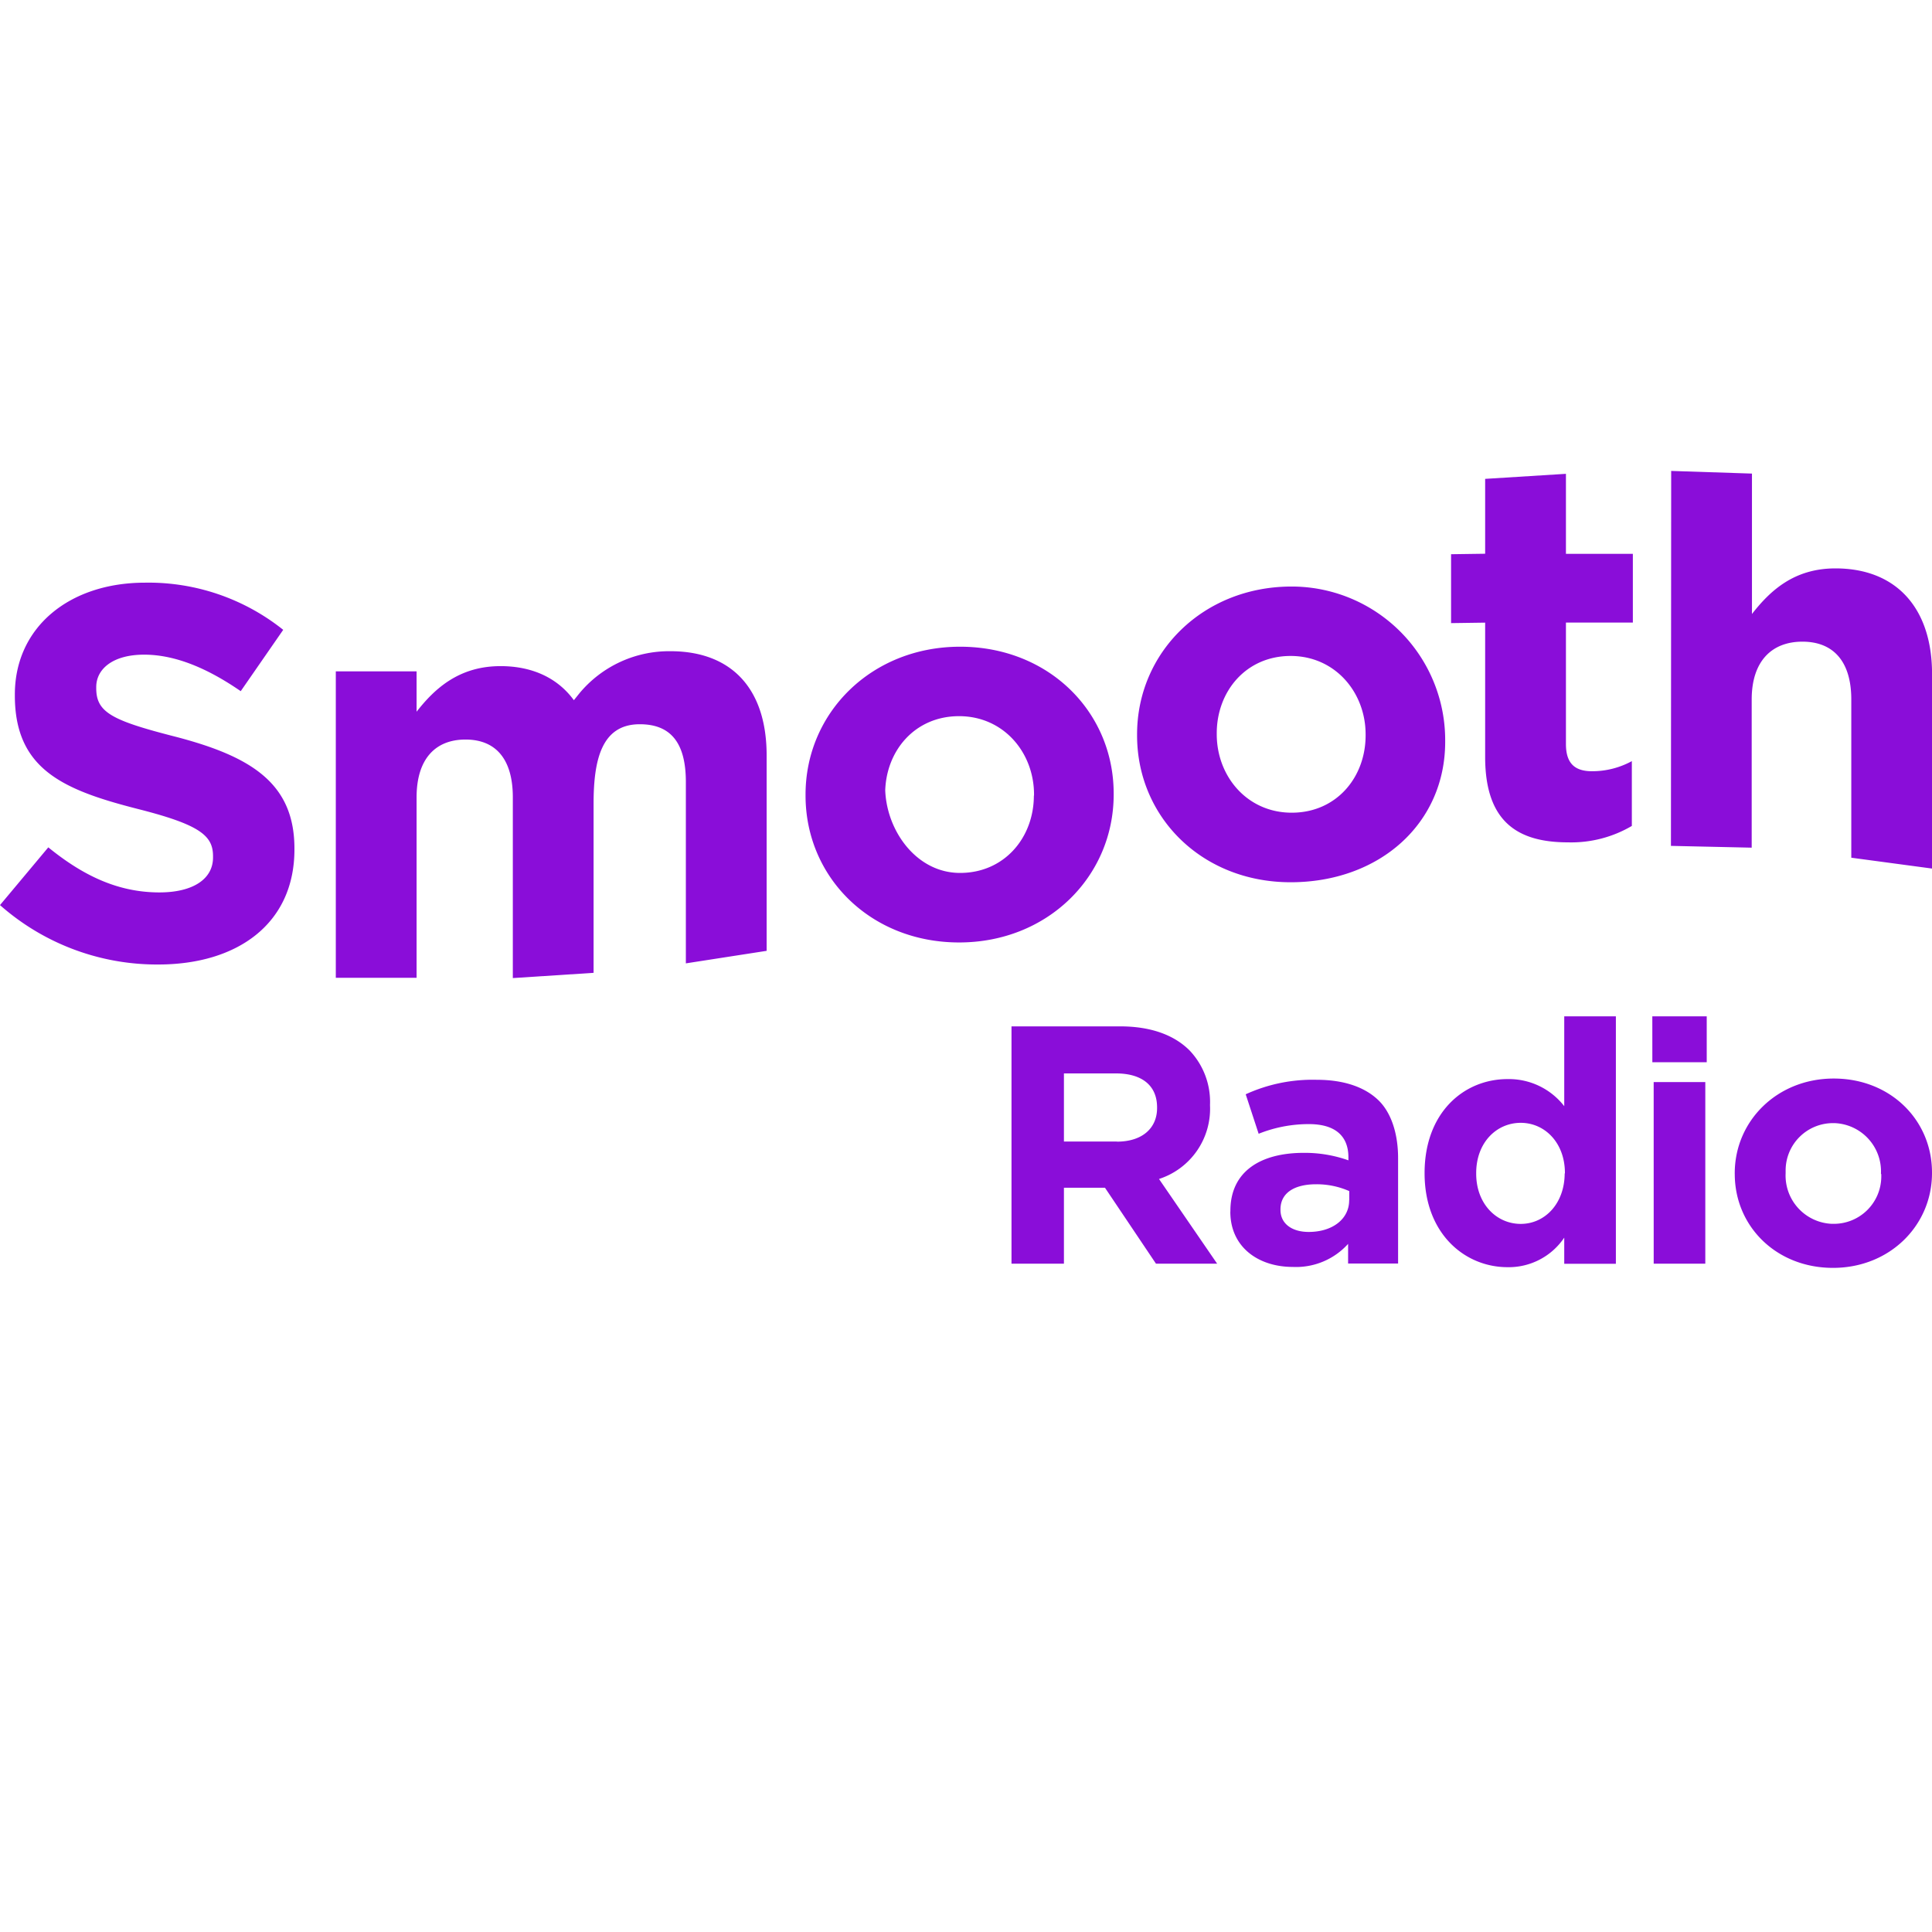 <svg xmlns="http://www.w3.org/2000/svg" viewBox="0 0 800 800"><defs><style>.cls-1{fill:none;}.cls-2{fill:#8a0dd9;}</style></defs><g id="Layer_12" data-name="Layer 12"><circle class="cls-1" cx="400" cy="400" r="400"/></g><g id="Layer_18" data-name="Layer 18"><path id="Shape" class="cls-2" d="M0,374.78l20-23.91c13.89,11.29,28.39,18.66,46,18.66,13.86,0,22.21-5.5,22.21-14.48v-.51c0-8.46-5.27-13-31-19.53-31-7.9-51.06-16.45-51.06-47v-.42c0-27.89,22.58-46.32,53.91-46.32a89.37,89.37,0,0,1,57.21,19.53l-17.59,25.4c-13.66-9.42-27.06-15.12-40-15.12S39.85,277,39.85,284.49V285c0,10.07,6.6,13.37,33.25,20.17,31.32,8.22,48.82,19.42,48.82,46.21v.39c0,30.51-23.34,47.61-56.44,47.61A98.19,98.19,0,0,1,0,374.78Zm333.56-45.36V329c0-33.86,27.3-61.21,64-61.21s63.59,27,63.59,60.79V329c0,33.87-27.29,61.25-64,61.25S333.56,363.21,333.56,329.42Zm94.61,0V329c0-17.33-12.53-32.45-31.05-32.45s-30.59,14.67-30.59,32V325.9c0,17.33,12.56,35.56,31,35.56s30.57-14.71,30.57-32Zm42.67-24.89v-.45c0-33.87,27.29-61.21,64-61.21a63.6,63.6,0,0,1,63.58,63.64v.68c0,33.86-27.26,58.13-64,58.13S470.84,338.31,470.84,304.53Zm94.63,0v-.45c0-17.33-12.56-32.46-31.05-32.46s-30.59,14.68-30.59,32v.42c0,17.36,12.53,32.48,31.05,32.48S565.47,321.86,565.47,304.53Zm49.5,9V257.82l-14.11.2V229.49l14.11-.2v-31l33.45-2.09v33.13h27.71V257.8H648.42v50.26c0,7.68,3.3,11.29,10.78,11.29a34.29,34.29,0,0,0,16.51-4.18V342a49.48,49.48,0,0,1-26.42,6.8c-20.46,0-34.32-8.13-34.32-35.34ZM692,195l33.45,1.1v58.14c7.7-9.88,17.61-18.88,34.57-18.88,25.4,0,40,16.68,40,43.66v80.63l-33.44-4.49V289.63c0-15.8-7.48-23.93-20.24-23.93s-21,8.15-21,23.93V351l-33.44-.74ZM277.63,269.65a48.29,48.29,0,0,0-37.74,17.47l-2.26,2.82c-6.57-9-16.93-14.11-30.36-14.11-16.94,0-27.07,9-34.77,18.88V278H139.05V404.89H172.5V330.16c0-15.81,7.7-23.93,20.26-23.93s19.59,8.12,19.59,23.93V405l33.44-2.17V332.78c0-18.14,3.33-32.59,18.63-32.88C278.08,299.68,284,308,284,323.84v75.07l33.45-5.19V312.86c0-28.22-15-43.21-39.85-43.21Z"/><path class="cls-2" d="M418.87,425h45c12.52,0,22.26,3.49,28.74,10a30.88,30.88,0,0,1,8.43,22.46v.26a30.56,30.56,0,0,1-21.12,30.47L504,523.27H478.67l-21.12-31.45h-17v31.45H418.84V425Zm43.61,47.73c10.56,0,16.64-5.63,16.64-13.9v-.29c0-9.25-6.53-14.06-17-14.06H440.55v28.21h21.93Zm47,28.93v-.29c0-16.35,12.52-24,30.4-24a54,54,0,0,1,18.47,3.1v-1.24c0-8.86-5.49-13.76-16.34-13.76a55.69,55.69,0,0,0-20.83,4l-5.36-16.35a66.46,66.46,0,0,1,29.42-6c11.71,0,20.14,3.27,25.5,8.43s8.18,13.9,8.18,24V523.2h-20.7v-8.14a29,29,0,0,1-22.88,9.55c-14.22,0-25.89-8.14-25.89-22.89ZM558.7,497v-3.79A33.43,33.43,0,0,0,545,490.38c-9.12,0-14.78,3.63-14.78,10.39V501c0,5.75,4.81,9.12,11.67,9.12,10,0,16.77-5.46,16.77-13.08ZM589.89,486v-.26c0-25.14,16.34-38.91,34.32-38.91a29,29,0,0,1,23.51,11.22V420.84H669.1V523.3H647.72V512.48a27.7,27.7,0,0,1-23.51,12.23c-17.59,0-34.32-13.77-34.32-38.91ZM648,486v-.26c0-12.52-8.3-20.8-18.3-20.8s-18.44,8.14-18.44,20.8V486c0,12.52,8.43,20.79,18.44,20.79s18.2-8.43,18.2-21Zm36.19-65.16h22.53v19H684.2Zm.56,27.23h21.38v75.2H684.76Zm33.57,38.06v-.3c0-21.61,17.46-39.23,41-39.23S800,463.87,800,485.51v.26c0,21.64-17.46,39.23-41,39.23s-40.67-17.26-40.67-38.87Zm60.55,0v-.3a20,20,0,0,0-19.27-20.77l-.57,0a19.61,19.61,0,0,0-19.64,19.6c0,.31,0,.62,0,.93v.26a20,20,0,0,0,19.14,20.91l.84,0A19.63,19.63,0,0,0,779,487.17c0-.35,0-.7,0-1Z"/></g></svg>